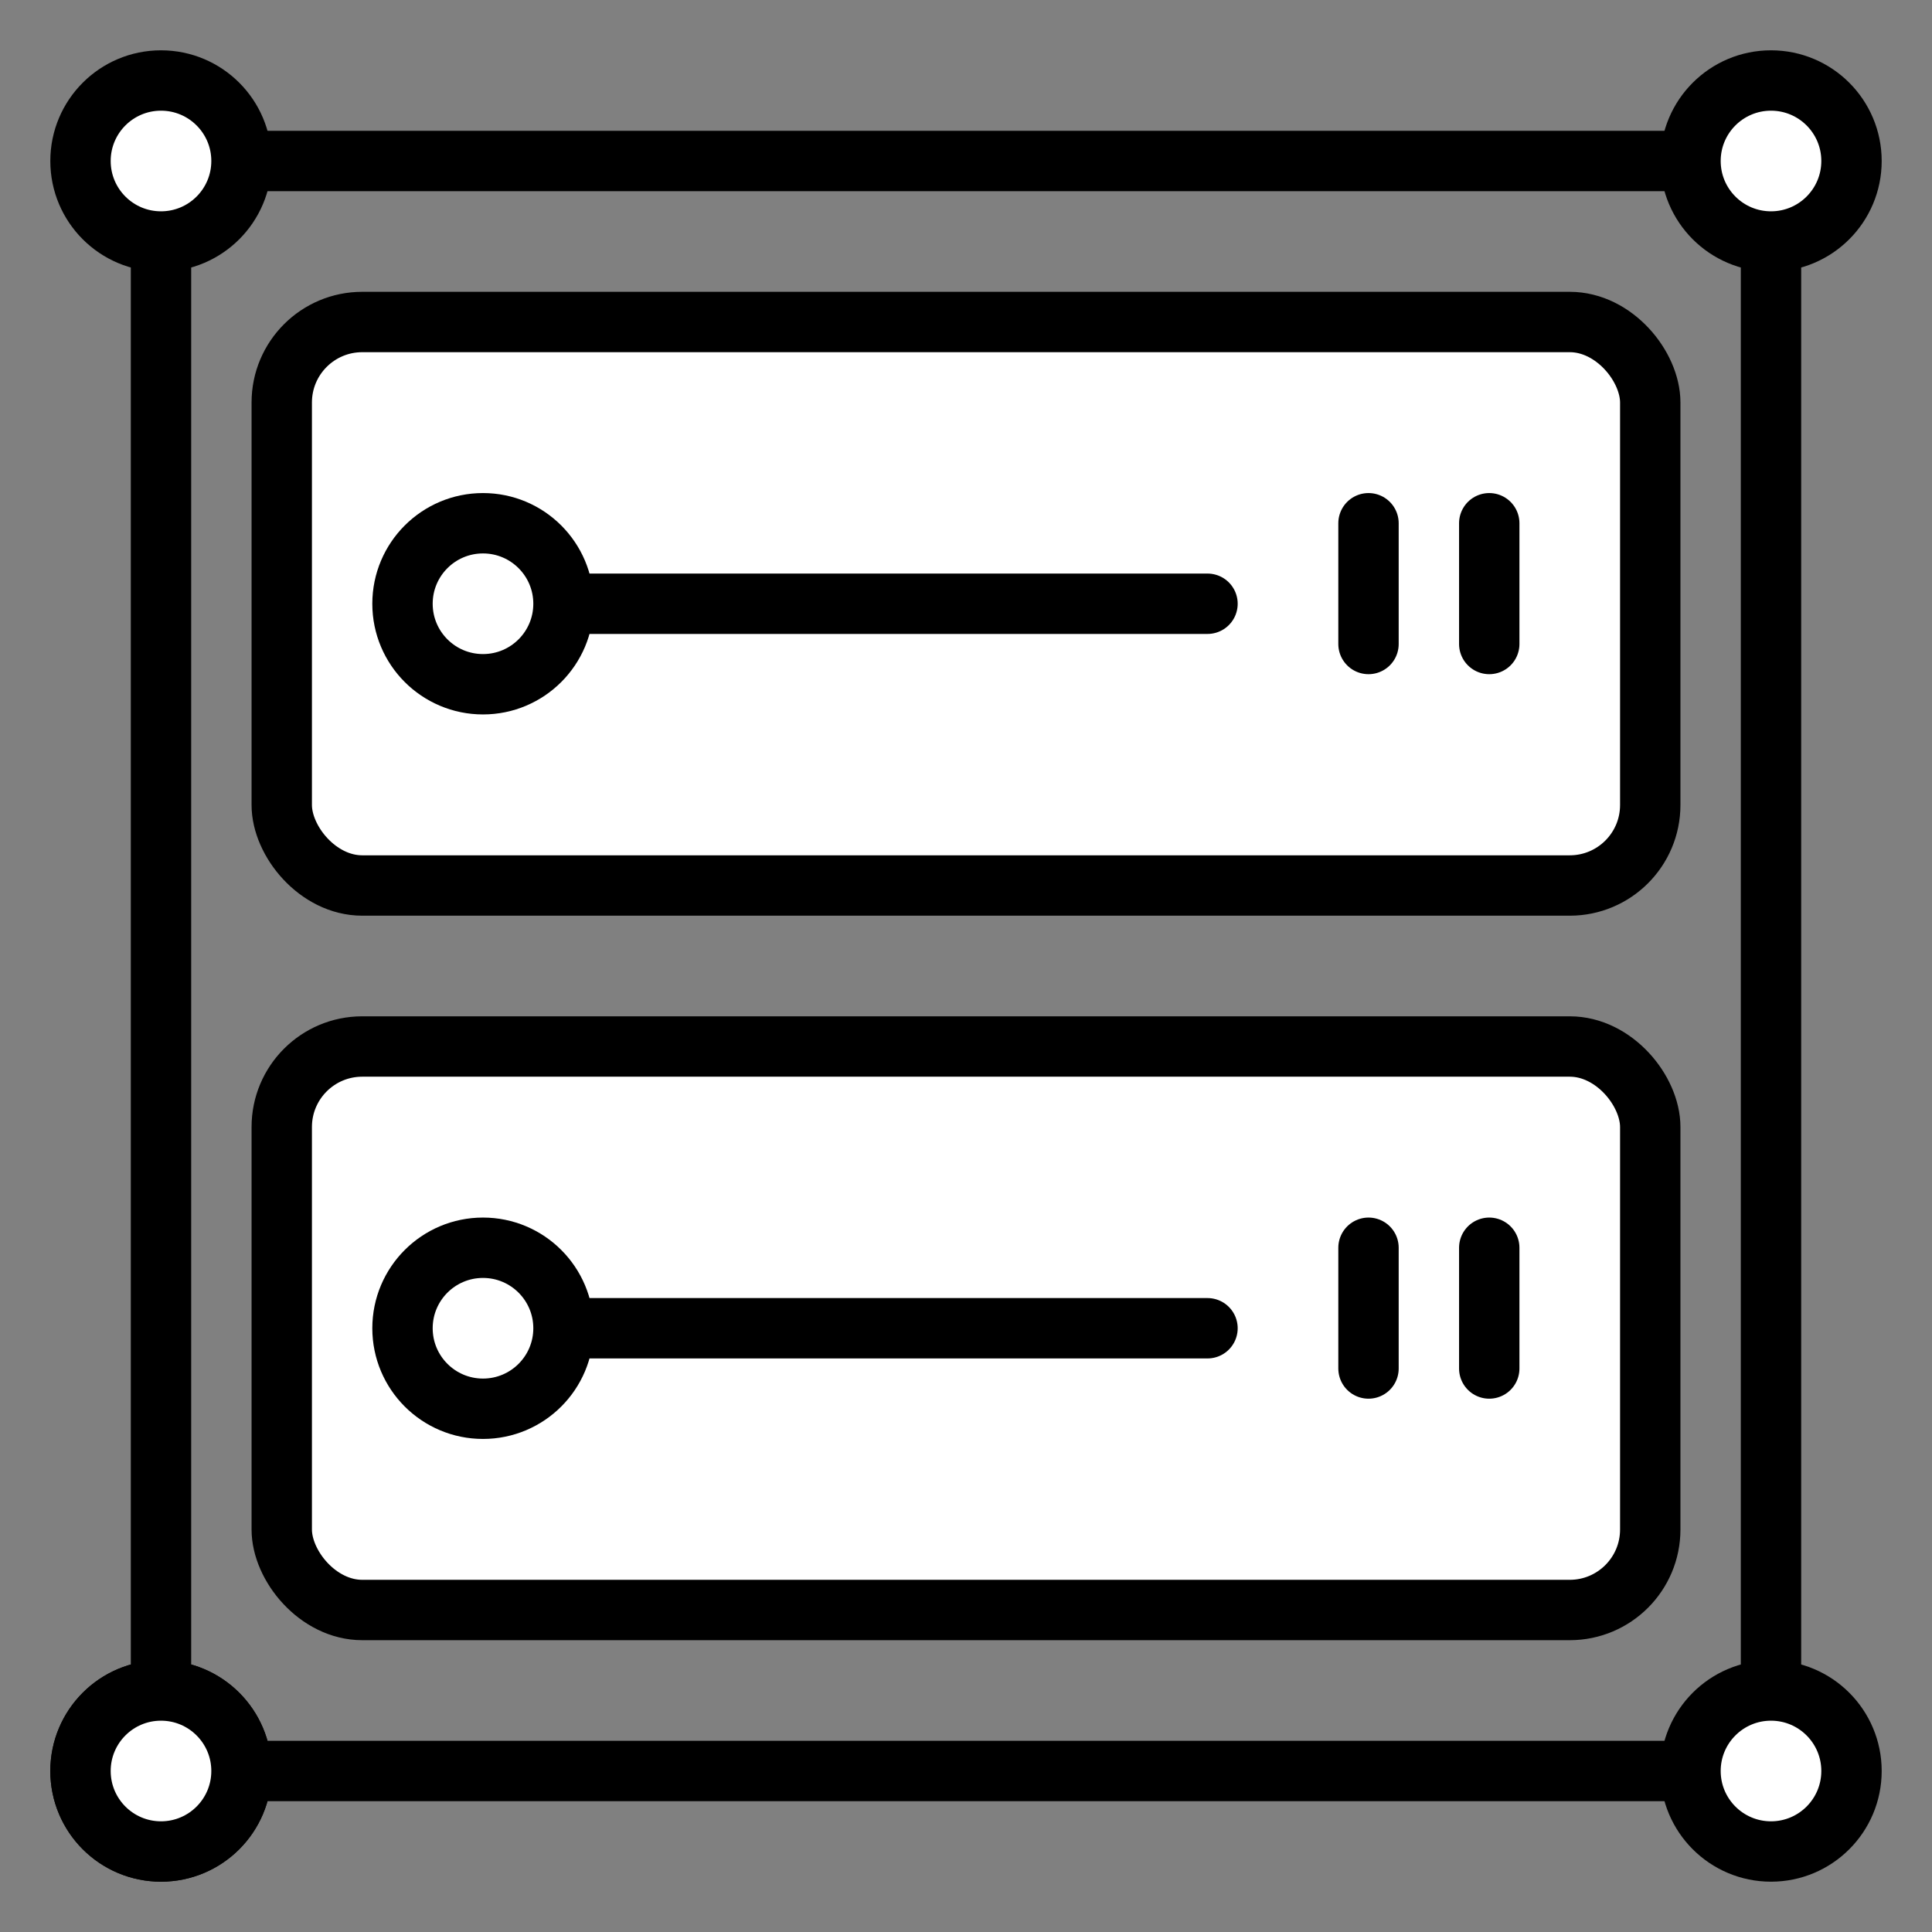 <?xml version="1.0" encoding="UTF-8"?>
<svg xmlns="http://www.w3.org/2000/svg" width="48" height="48" viewBox="0 0 48 48" fill="none">
  <rect x="0" y="0" width="48" height="48" fill="#808080" stroke="none"/>
  <rect x="7" y="26" width="34" height="14" rx="2" fill="white" stroke="black" stroke-width="1.5"></rect>
  <rect x="7" y="8" width="34" height="14" rx="2" fill="white" stroke="black" stroke-width="1.5"></rect>
  <path d="M12 33L30 33" stroke="black" stroke-width="1.5" stroke-linecap="round"></path>
  <path d="M12 15L30 15" stroke="black" stroke-width="1.5" stroke-linecap="round"></path>
  <path d="M6 4L42 4" stroke="black" stroke-width="1.5" stroke-linecap="round"></path>
  <path d="M44 6L44 42" stroke="black" stroke-width="1.5" stroke-linecap="round"></path>
  <path d="M6 44L42 44" stroke="black" stroke-width="1.5" stroke-linecap="round"></path>
  <path d="M4 6L4 42" stroke="black" stroke-width="1.5" stroke-linecap="round"></path>
  <path d="M34 31L34 34" stroke="black" stroke-width="1.5" stroke-linecap="round"></path>
  <path d="M34 13L34 16" stroke="black" stroke-width="1.5" stroke-linecap="round"></path>
  <path d="M37 31L37 34" stroke="black" stroke-width="1.5" stroke-linecap="round"></path>
  <path d="M37 13L37 16" stroke="black" stroke-width="1.5" stroke-linecap="round"></path>
  <circle cx="12" cy="33" r="2" fill="white" stroke="black" stroke-width="1.5"></circle>
  <circle cx="12" cy="15" r="2" fill="white" stroke="black" stroke-width="1.5"></circle>
  <circle cx="4" cy="4" r="2" fill="white" stroke="black" stroke-width="1.5"></circle>
  <circle cx="44" cy="4" r="2" fill="white" stroke="black" stroke-width="1.5"></circle>
  <circle cx="4" cy="44" r="2" fill="white" stroke="black" stroke-width="1.5"></circle>
  <circle cx="4" cy="44" r="2" fill="white" stroke="black" stroke-width="1.5"></circle>
  <circle cx="44" cy="44" r="2" fill="white" stroke="black" stroke-width="1.5"></circle>
</svg>
